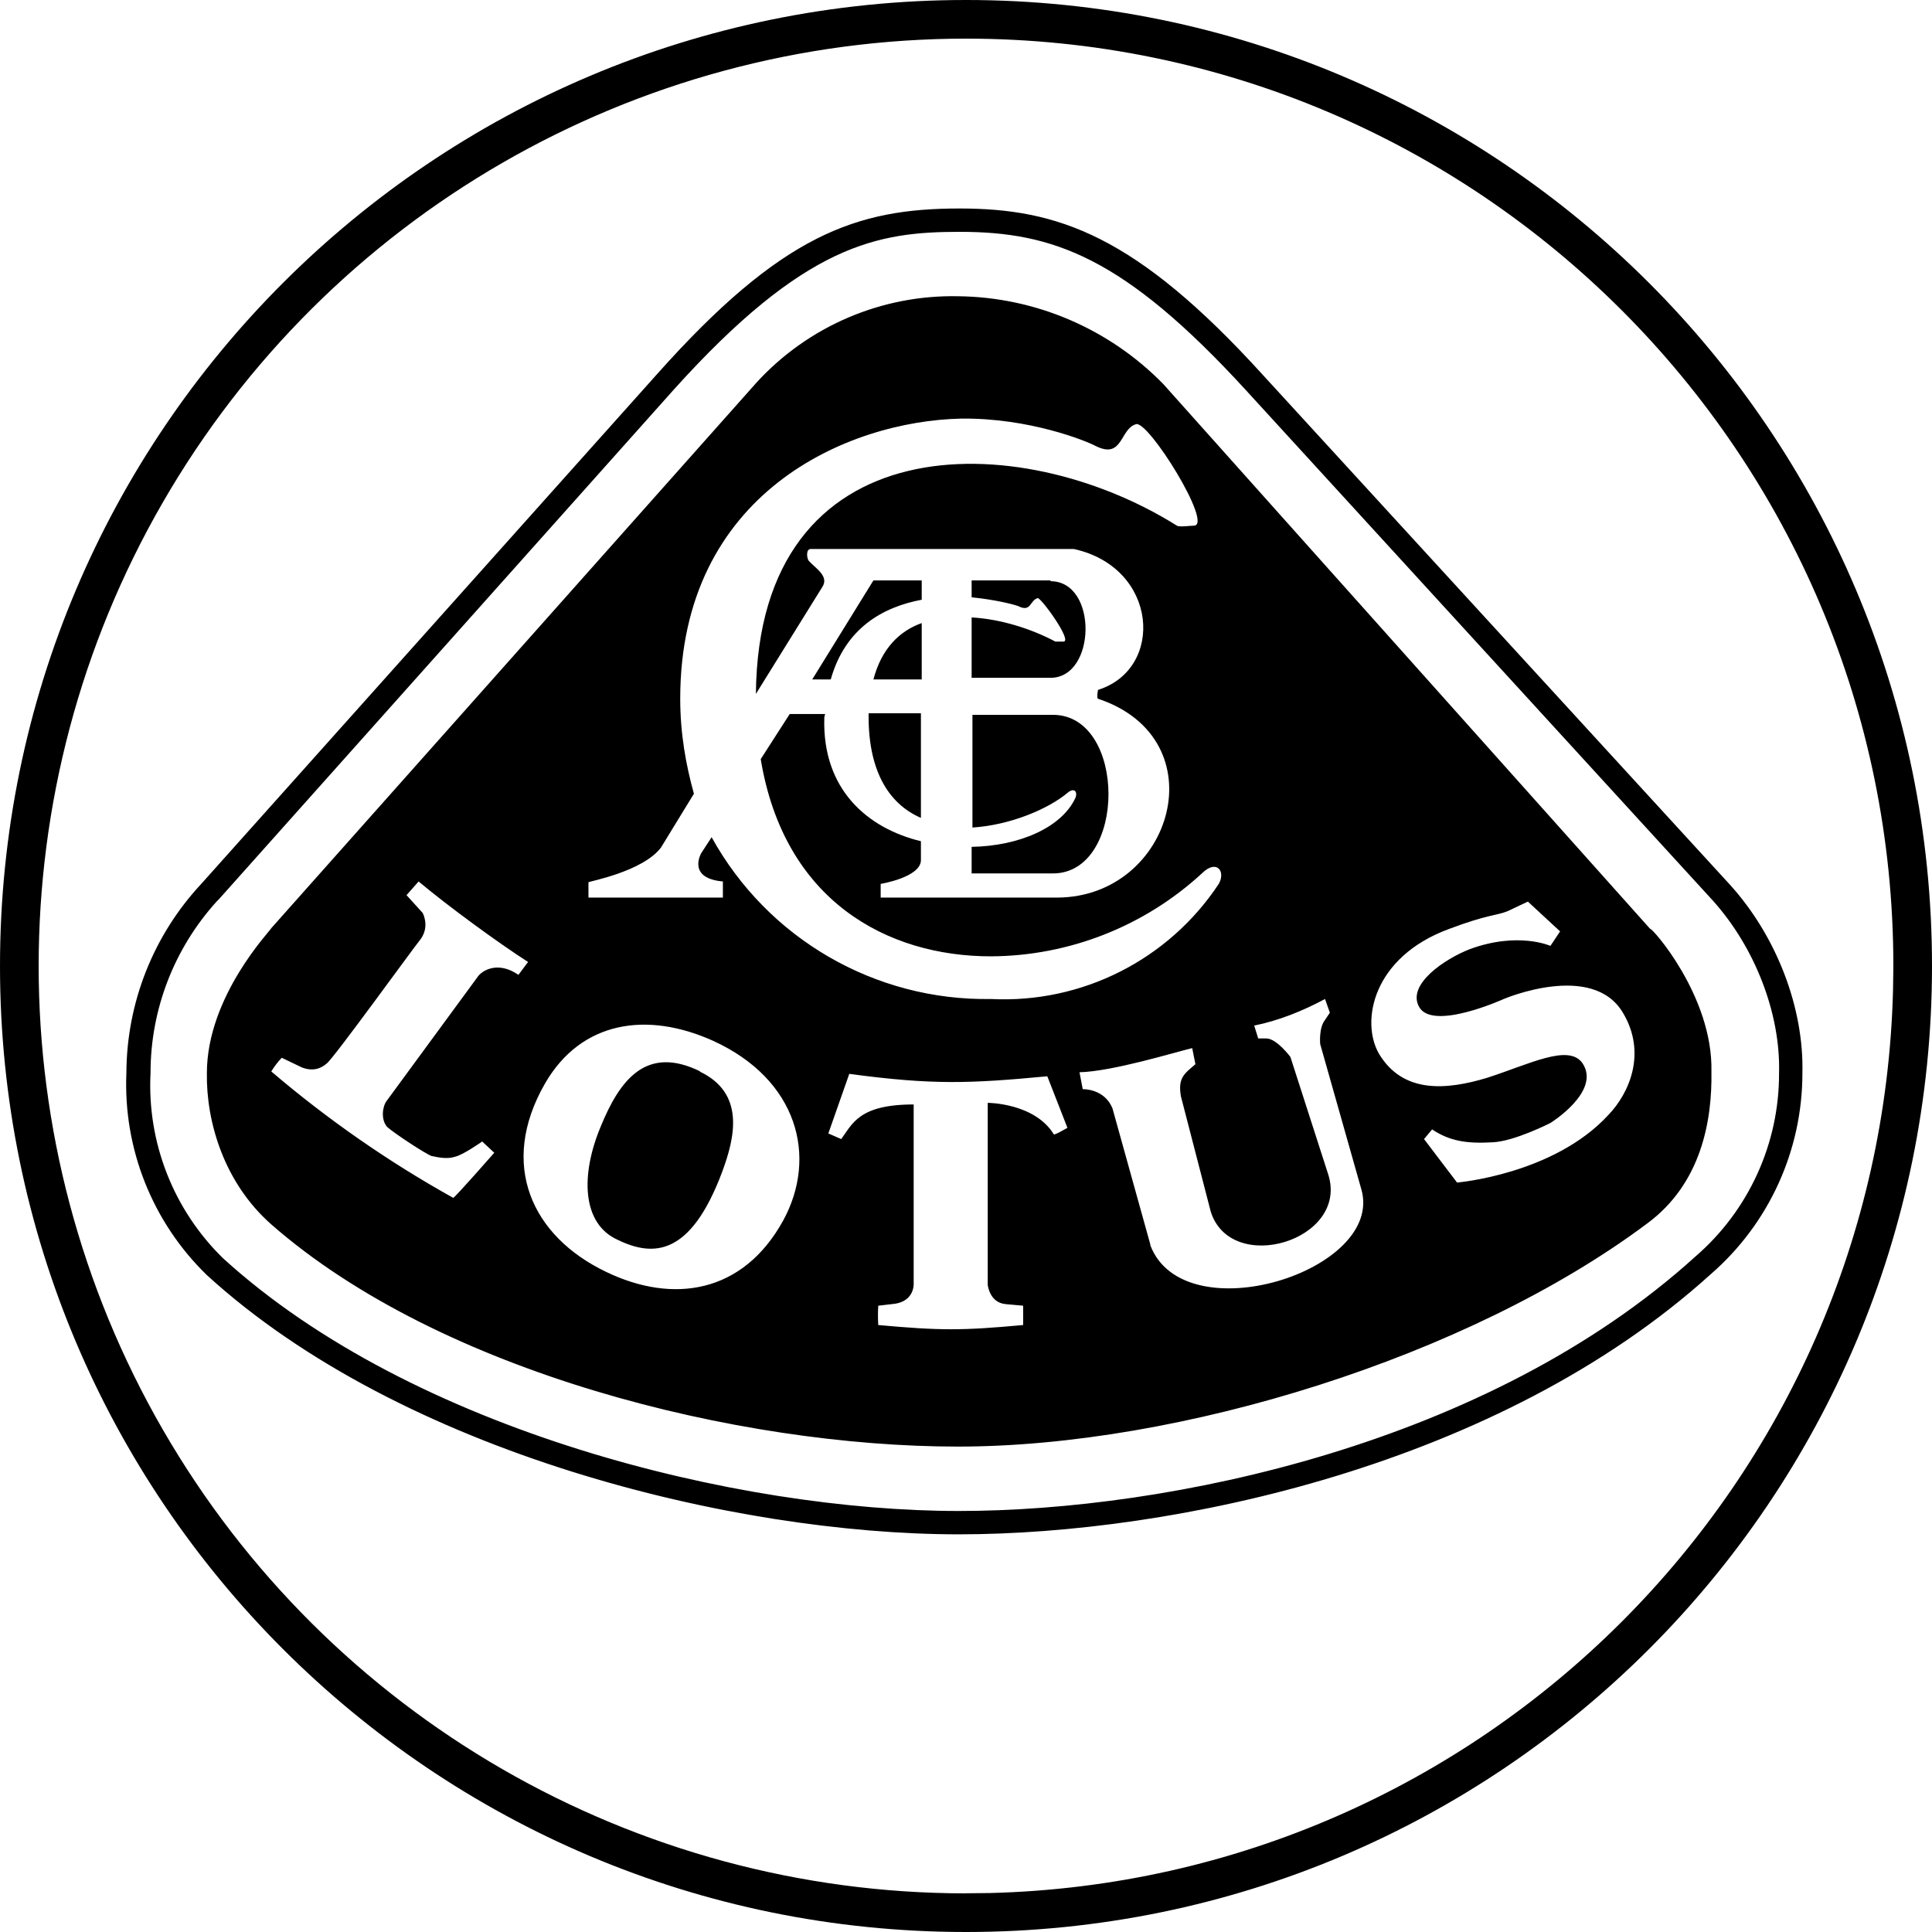 <?xml version="1.0" encoding="UTF-8"?>
<svg width="24px" height="24px" viewBox="0 0 24 24" version="1.1" xmlns="http://www.w3.org/2000/svg" xmlns:xlink="http://www.w3.org/1999/xlink">
    <title>Logo/Lotus</title>
    <g id="Logo/Lotus" stroke="none" stroke-width="1" fill="none" fill-rule="evenodd">
        <path d="M12,0 C18.627,0 24,5.373 24,12 C24,18.627 18.627,24 12,24 C5.373,24 0,18.627 0,12 C0,5.373 5.373,0 12,0 Z M12,0.48 C7.884,0.48 4.081,2.676 2.023,6.24 C-0.034,9.804 -0.034,14.196 2.023,17.76 C4.081,21.324 7.884,23.52 12,23.52 L12,23.519 L12.293,23.516 C18.423,23.363 23.363,18.423 23.516,12.293 L23.52,12 C23.52,5.638 18.362,0.48 12,0.48 Z M11.92,2.59 C13.14,2.59 14.11,2.92 15.69,4.66 L21.49,10.99 C22.07,11.63 22.41,12.52 22.39,13.33 C22.391,14.289 21.975,15.202 21.25,15.83 C18.62,18.21 14.57,19.06 11.91,19.06 C9.11,19.06 4.99,18.05 2.57,15.84 C1.894,15.184 1.53,14.271 1.57,13.33 C1.573,12.457 1.905,11.618 2.5,10.98 L8.16,4.65 C9.71,2.91 10.64,2.59 11.92,2.59 Z M11.92,2.88 C10.9,2.88 10,3.03 8.37,4.84 L2.72,11.17 L2.69,11.2 C2.162,11.784 1.869,12.543 1.87,13.33 C1.826,14.19 2.154,15.028 2.77,15.63 C5.13,17.78 9.17,18.77 11.91,18.77 C14.52,18.77 18.49,17.94 21.06,15.61 C21.723,15.038 22.103,14.205 22.1,13.33 C22.12,12.59 21.8,11.77 21.28,11.19 L15.48,4.85 C13.96,3.19 13.08,2.88 11.92,2.88 Z M11.9,3.68 C12.861,3.69 13.778,4.083 14.45,4.77 L14.45,4.77 L20.5,11.54 C20.51,11.51 21.28,12.37 21.26,13.31 C21.27,13.91 21.14,14.7 20.46,15.2 C18.24,16.86 14.65,17.97 11.9,17.97 C9.17,17.97 5.47,17.05 3.37,15.21 C2.78,14.69 2.56,13.93 2.57,13.33 C2.57,12.37 3.37,11.55 3.37,11.53 L3.37,11.53 L9.4,4.75 C10.041,4.051 10.952,3.661 11.9,3.68 Z M10.55,13.34 L10.29,14.08 L10.45,14.15 C10.59,13.96 10.67,13.72 11.35,13.72 L11.35,13.72 L11.35,15.958 C11.349,15.999 11.329,16.182 11.08,16.2 L11.08,16.2 L10.91,16.22 C10.905,16.3 10.905,16.38 10.91,16.46 C11.68,16.53 11.95,16.53 12.71,16.46 L12.71,16.46 L12.71,16.22 L12.49,16.2 C12.29,16.18 12.27,15.96 12.27,15.96 L12.27,15.96 L12.27,13.7 C12.27,13.7 12.85,13.7 13.09,14.09 C13.09,14.11 13.26,14.01 13.26,14.01 L13.26,14.01 L13.01,13.37 C12.05,13.46 11.59,13.48 10.55,13.34 L10.55,13.34 Z M8.86,12.93 C8.04,12.56 7.22,12.68 6.77,13.46 C6.19,14.47 6.61,15.36 7.53,15.8 C8.36,16.2 9.23,16.07 9.73,15.16 L9.73,15.16 C10.16,14.37 9.91,13.41 8.86,12.93 Z M16.46,12.41 C16.18,12.56 15.88,12.68 15.58,12.74 L15.58,12.74 L15.63,12.9 L15.73,12.9 C15.86,12.9 16.03,13.13 16.03,13.13 L16.03,13.13 L16.5,14.59 C16.76,15.41 15.29,15.85 15.04,15.05 L15.04,15.05 L14.67,13.62 C14.63,13.39 14.71,13.34 14.85,13.22 L14.85,13.22 L14.81,13.02 C14.6,13.07 13.82,13.31 13.41,13.32 L13.41,13.32 L13.45,13.53 C13.45,13.53 13.72,13.52 13.82,13.77 L13.82,13.77 L14.29,15.46 L14.29,15.47 C14.71,16.57 17.21,15.79 16.91,14.77 L16.91,14.77 L16.4,12.97 C16.4,12.97 16.38,12.77 16.46,12.67 L16.46,12.67 L16.52,12.58 Z M7.46,14 C7.7,13.41 8.03,12.98 8.7,13.31 L8.7,13.31 L8.69,13.31 C9.26,13.58 9.13,14.13 8.97,14.56 C8.58,15.6 8.12,15.62 7.67,15.4 C7.23,15.2 7.21,14.6 7.46,14 Z M5.2,10.95 L5.05,11.12 L5.25,11.34 C5.25,11.34 5.34,11.5 5.23,11.66 C5.11,11.81 4.15,13.14 4.06,13.21 C3.98,13.28 3.88,13.31 3.75,13.26 L3.75,13.26 L3.5,13.14 C3.45,13.192 3.407,13.249 3.37,13.31 C4.07,13.907 4.827,14.433 5.63,14.88 C5.64,14.89 6.14,14.32 6.14,14.32 L6.14,14.32 L5.99,14.18 C5.99,14.18 5.75,14.35 5.65,14.37 C5.56,14.4 5.45,14.38 5.36,14.36 C5.28,14.33 4.9,14.08 4.81,14 C4.73,13.91 4.75,13.75 4.8,13.68 L4.8,13.68 L5.93,12.14 C5.98,12.06 6.18,11.93 6.44,12.11 L6.44,12.11 L6.56,11.95 C6.2,11.72 5.57,11.26 5.2,10.95 L5.2,10.95 Z M18.98,11.2 L18.728,11.319 C18.592,11.375 18.482,11.358 18,11.54 C17.05,11.89 16.9,12.69 17.13,13.09 C17.43,13.59 17.97,13.54 18.47,13.39 C19,13.22 19.49,12.96 19.66,13.21 C19.89,13.56 19.26,13.95 19.26,13.95 C19.26,13.95 18.81,14.18 18.54,14.19 C18.21,14.21 18,14.17 17.79,14.03 L17.79,14.03 L17.69,14.15 L18.1,14.69 C18.1,14.69 19.3,14.59 19.98,13.85 C20.24,13.58 20.46,13.08 20.16,12.58 C19.78,11.94 18.68,12.41 18.68,12.41 C18.68,12.41 17.8,12.81 17.63,12.51 C17.47,12.23 17.95,11.91 18.26,11.79 C18.86,11.57 19.26,11.75 19.26,11.75 L19.26,11.75 L19.38,11.57 L18.98,11.2 Z M11.94,5.2 C10.53,5.23 8.45,6.12 8.45,8.68 C8.45,9.11 8.52,9.5 8.62,9.86 L8.62,9.86 L8.21,10.53 C7.98,10.83 7.31,10.95 7.31,10.96 L7.31,10.96 L7.31,11.15 L8.98,11.15 L8.98,10.95 C8.53,10.91 8.71,10.6 8.71,10.6 L8.71,10.6 L8.84,10.4 C9.536,11.661 10.871,12.434 12.31,12.41 C13.44,12.467 14.516,11.923 15.14,10.98 C15.23,10.82 15.11,10.67 14.93,10.85 C14.215,11.508 13.281,11.875 12.31,11.88 C11.02,11.88 9.74,11.19 9.45,9.43 L9.45,9.43 L9.81,8.87 L10.25,8.87 L10.24,8.91 C10.21,9.81 10.78,10.29 11.44,10.45 L11.44,10.45 L11.44,10.69 C11.43,10.9 10.94,10.98 10.94,10.98 L10.94,10.98 L10.94,11.15 L13.14,11.15 C14.57,11.14 15.14,9.18 13.64,8.68 C13.62,8.67 13.64,8.57 13.64,8.57 C14.47,8.31 14.39,7.05 13.34,6.82 L13.34,6.82 L10.07,6.82 C10.01,6.82 10.02,6.94 10.05,6.97 C10.13,7.06 10.31,7.16 10.21,7.3 L10.21,7.3 L9.39,8.62 C9.42,5.25 12.66,5.3 14.62,6.53 C14.65,6.55 14.79,6.53 14.83,6.53 C15.08,6.53 14.26,5.21 14.11,5.27 C13.91,5.33 13.95,5.71 13.61,5.54 C13.5,5.48 12.79,5.19 11.94,5.2 Z M13.08,8.88 C14,8.88 14,10.85 13.08,10.85 L13.08,10.85 L12.07,10.85 L12.07,10.52 C12.66,10.51 13.19,10.28 13.36,9.91 C13.39,9.83 13.34,9.78 13.26,9.85 C13.02,10.05 12.55,10.25 12.08,10.28 L12.08,10.28 L12.08,8.88 Z M11.44,8.86 L11.44,10.16 C11.07,10 10.79,9.62 10.79,8.9 L10.79,8.9 L10.79,8.86 L11.44,8.86 Z M11.45,7.74 L11.45,8.44 L10.85,8.44 C10.95,8.06 11.17,7.84 11.45,7.74 L11.45,7.74 Z M11.45,7.21 L11.45,7.45 C10.97,7.54 10.5,7.8 10.32,8.44 L10.32,8.44 L10.09,8.44 L10.85,7.21 L11.45,7.21 Z M13.05,7.21 L13.05,7.22 C13.64,7.22 13.62,8.42 13.05,8.42 L13.05,8.42 L12.07,8.42 L12.07,7.67 C12.43,7.69 12.81,7.81 13.11,7.97 L13.11,7.97 L13.21,7.97 C13.33,7.97 12.93,7.42 12.89,7.43 C12.79,7.46 12.81,7.61 12.65,7.53 C12.6,7.51 12.37,7.45 12.07,7.42 L12.07,7.42 L12.07,7.21 L13.05,7.21 Z" id="Combined-Shape" fill="#000000"></path>
    </g>
</svg>